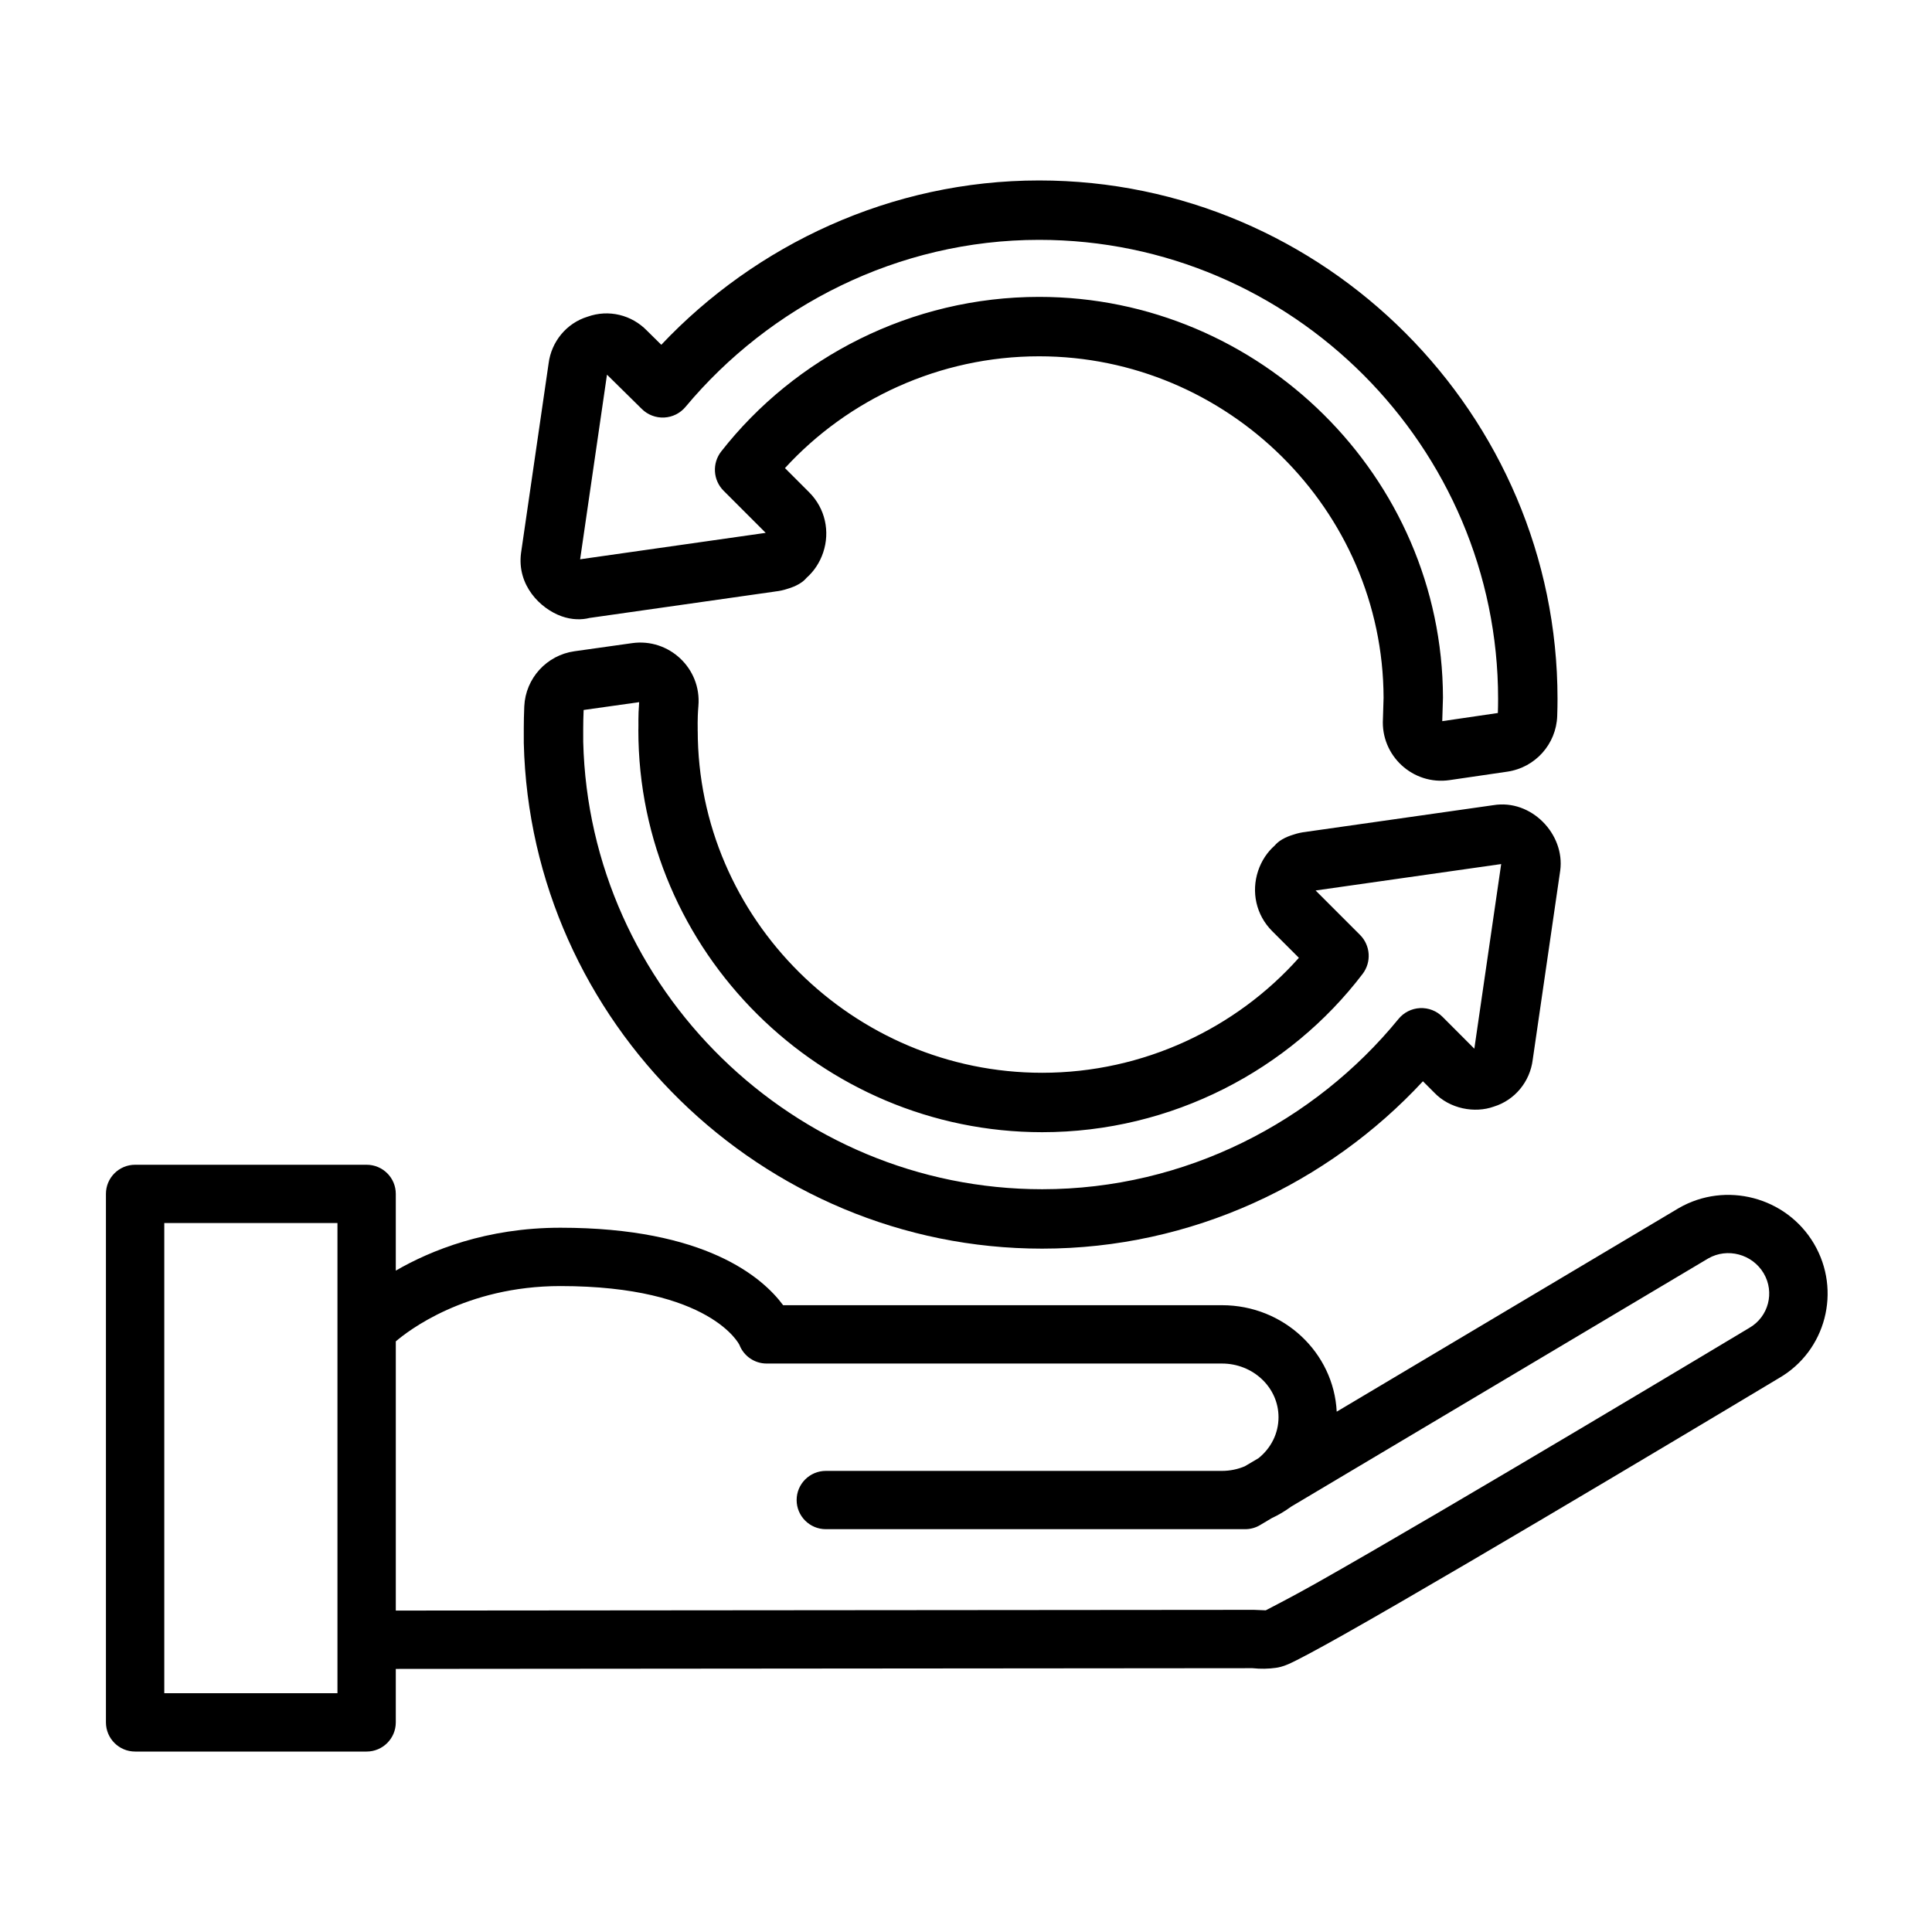 <?xml version="1.0" encoding="UTF-8"?>
<!-- The Best Svg Icon site in the world: iconSvg.co, Visit us! https://iconsvg.co -->
<svg fill="#000000" width="800px" height="800px" version="1.1" viewBox="144 144 512 512" xmlns="http://www.w3.org/2000/svg">
 <g fill-rule="evenodd">
  <path d="m319.25 235.37c25.023-26.488 60.875-43.547 100.13-43.547 75.703 0 137.37 62.004 137.38 137.37 0 1.496-0.027 3.019-0.082 4.547-0.254 7.465-5.824 13.676-13.211 14.758l-15.297 2.238c-9.746 1.426-18.285-6.484-17.676-16.262l0.168-5.562c-0.141-49.867-41.41-90.488-91.277-90.488-26.438 0-50.695 11.438-67.363 29.625l6.41 6.41c4.297 4.293 5.566 10.422 3.723 15.945-0.887 2.66-2.41 4.957-4.394 6.711-0.98 1.184-2.621 2.211-5.09 2.938-1.016 0.34-2.082 0.574-3.191 0.695l-0.328 0.051-48.922 6.965c-2.035 0.52-4.648 0.539-7.402-0.445-5.656-2.016-11.887-8.234-10.742-16.805l7.293-50.156c0.73-5.863 4.797-10.727 10.316-12.422 5.578-2.008 11.703-0.512 15.785 3.719zm221.7 97.586c0.043-1.266 0.062-2.523 0.062-3.762 0-66.73-54.602-121.63-121.63-121.63-37.496 0-71.469 17.605-93.711 44.266-1.406 1.691-3.461 2.715-5.656 2.82-2.199 0.109-4.34-0.707-5.91-2.25l-9.246-9.113-7.117 48.93 49.18-7.004-11.156-11.156c-2.816-2.812-3.086-7.285-0.633-10.418 19.492-24.902 50.34-40.961 84.25-40.961 58.492 0 106.86 47.699 107.02 106.19l-0.191 6.246zm-193.21-47.852 0.051-0.008z"/>
  <path d="m521.09 430.55c-25.066 27.027-61.215 44.352-100.91 44.352-74.375 0-135.6-60.105-137.37-134 0-0.098-0.004-0.195 0-0.293 0.02-1.574-0.066-5.074 0.129-9.414 0.336-7.43 5.93-13.566 13.289-14.605l15.293-2.152c9.75-1.375 18.383 6.668 17.566 16.582-0.324 3.906-0.145 5.961-0.195 6.914l0.012-0.406c0 50.004 41.27 90.77 91.277 90.77 26.867 0 51.434-11.828 68.039-30.465l-7.09-7.086c-4.293-4.297-5.562-10.426-3.719-15.949 0.887-2.66 2.41-4.957 4.394-6.711 0.98-1.18 2.621-2.211 5.09-2.938 1.016-0.34 2.082-0.574 3.191-0.691l0.328-0.055c6.047-0.859 48.117-6.852 49.504-7.047l-0.184 0.027c10.098-1.684 19.027 7.703 17.746 17.305l-7.293 50.16c-0.73 5.852-4.781 10.711-10.289 12.41-5.051 1.824-11.703 0.633-15.863-3.762zm-207.71-100.47-14.711 2.074c-0.164 3.793-0.098 6.879-0.109 8.434 1.598 65.398 55.797 118.57 121.63 118.57 37.922 0 72.176-17.887 94.418-45.113 1.406-1.727 3.477-2.773 5.699-2.883 2.223-0.113 4.391 0.723 5.961 2.293l8.445 8.461 7.117-48.93-49.18 7.004 11.766 11.766c2.785 2.785 3.082 7.203 0.695 10.336-19.332 25.395-50.516 41.953-84.922 41.953-58.656 0-107.02-47.863-107.02-106.52 0-0.137 0.004-0.27 0.012-0.406 0.051-0.992-0.109-3.094 0.203-7.047zm178.45 50.027-0.051 0.004v0.004z"/>
  <path d="m248.89 586.28v14.168c0 4.266-3.461 7.731-7.731 7.731h-61.352c-4.269 0-7.731-3.465-7.731-7.731v-140.06c0-4.266 3.461-7.715 7.731-7.715h61.352c4.269 0 7.731 3.449 7.731 7.715v20.34c9.273-5.367 24.027-11.367 43.613-11.367 38.414 0 53.559 13.133 59.039 20.531h116.3c16.359 0 29.613 12.566 30.402 28.215l90.637-53.941c12.457-7.195 28.516-2.973 35.836 9.418 7.352 12.469 3.148 28.465-9.273 35.629 0 0-80.578 48.379-115.15 67.871-7.242 4.078-12.562 6.926-14.895 7.949-1.465 0.633-2.613 0.883-3.305 0.961l0.172-0.016c-2.109 0.301-4.234 0.332-6.344 0.109zm-61.352-118.16v124.6h45.891v-124.6zm175.31 81.129c-4.266 0-7.731-3.465-7.731-7.715 0-4.266 3.465-7.731 7.731-7.731h105c2.141 0 4.203-0.441 6.047-1.227l3.621-2.141c3.242-2.598 5.305-6.488 5.305-10.863 0-7.922-6.785-14.219-14.973-14.219h-120.68c-3.199 0-6.062-1.969-7.211-4.941 0 0-7.512-15.59-47.453-15.59-25.191 0-40.543 12.016-43.613 14.66v71.336l227.44-0.191 3.102 0.129c1.398-0.727 7.098-3.652 13.27-7.133 34.465-19.43 114.79-67.668 114.9-67.73 5.07-2.93 6.769-9.398 3.793-14.453-3.023-5.117-9.652-6.848-14.703-3.938l-110.54 65.781c-1.609 1.18-3.324 2.203-5.148 3.051l-3.07 1.828c-1.199 0.723-2.566 1.086-3.953 1.086z"/>
 </g>
</svg>